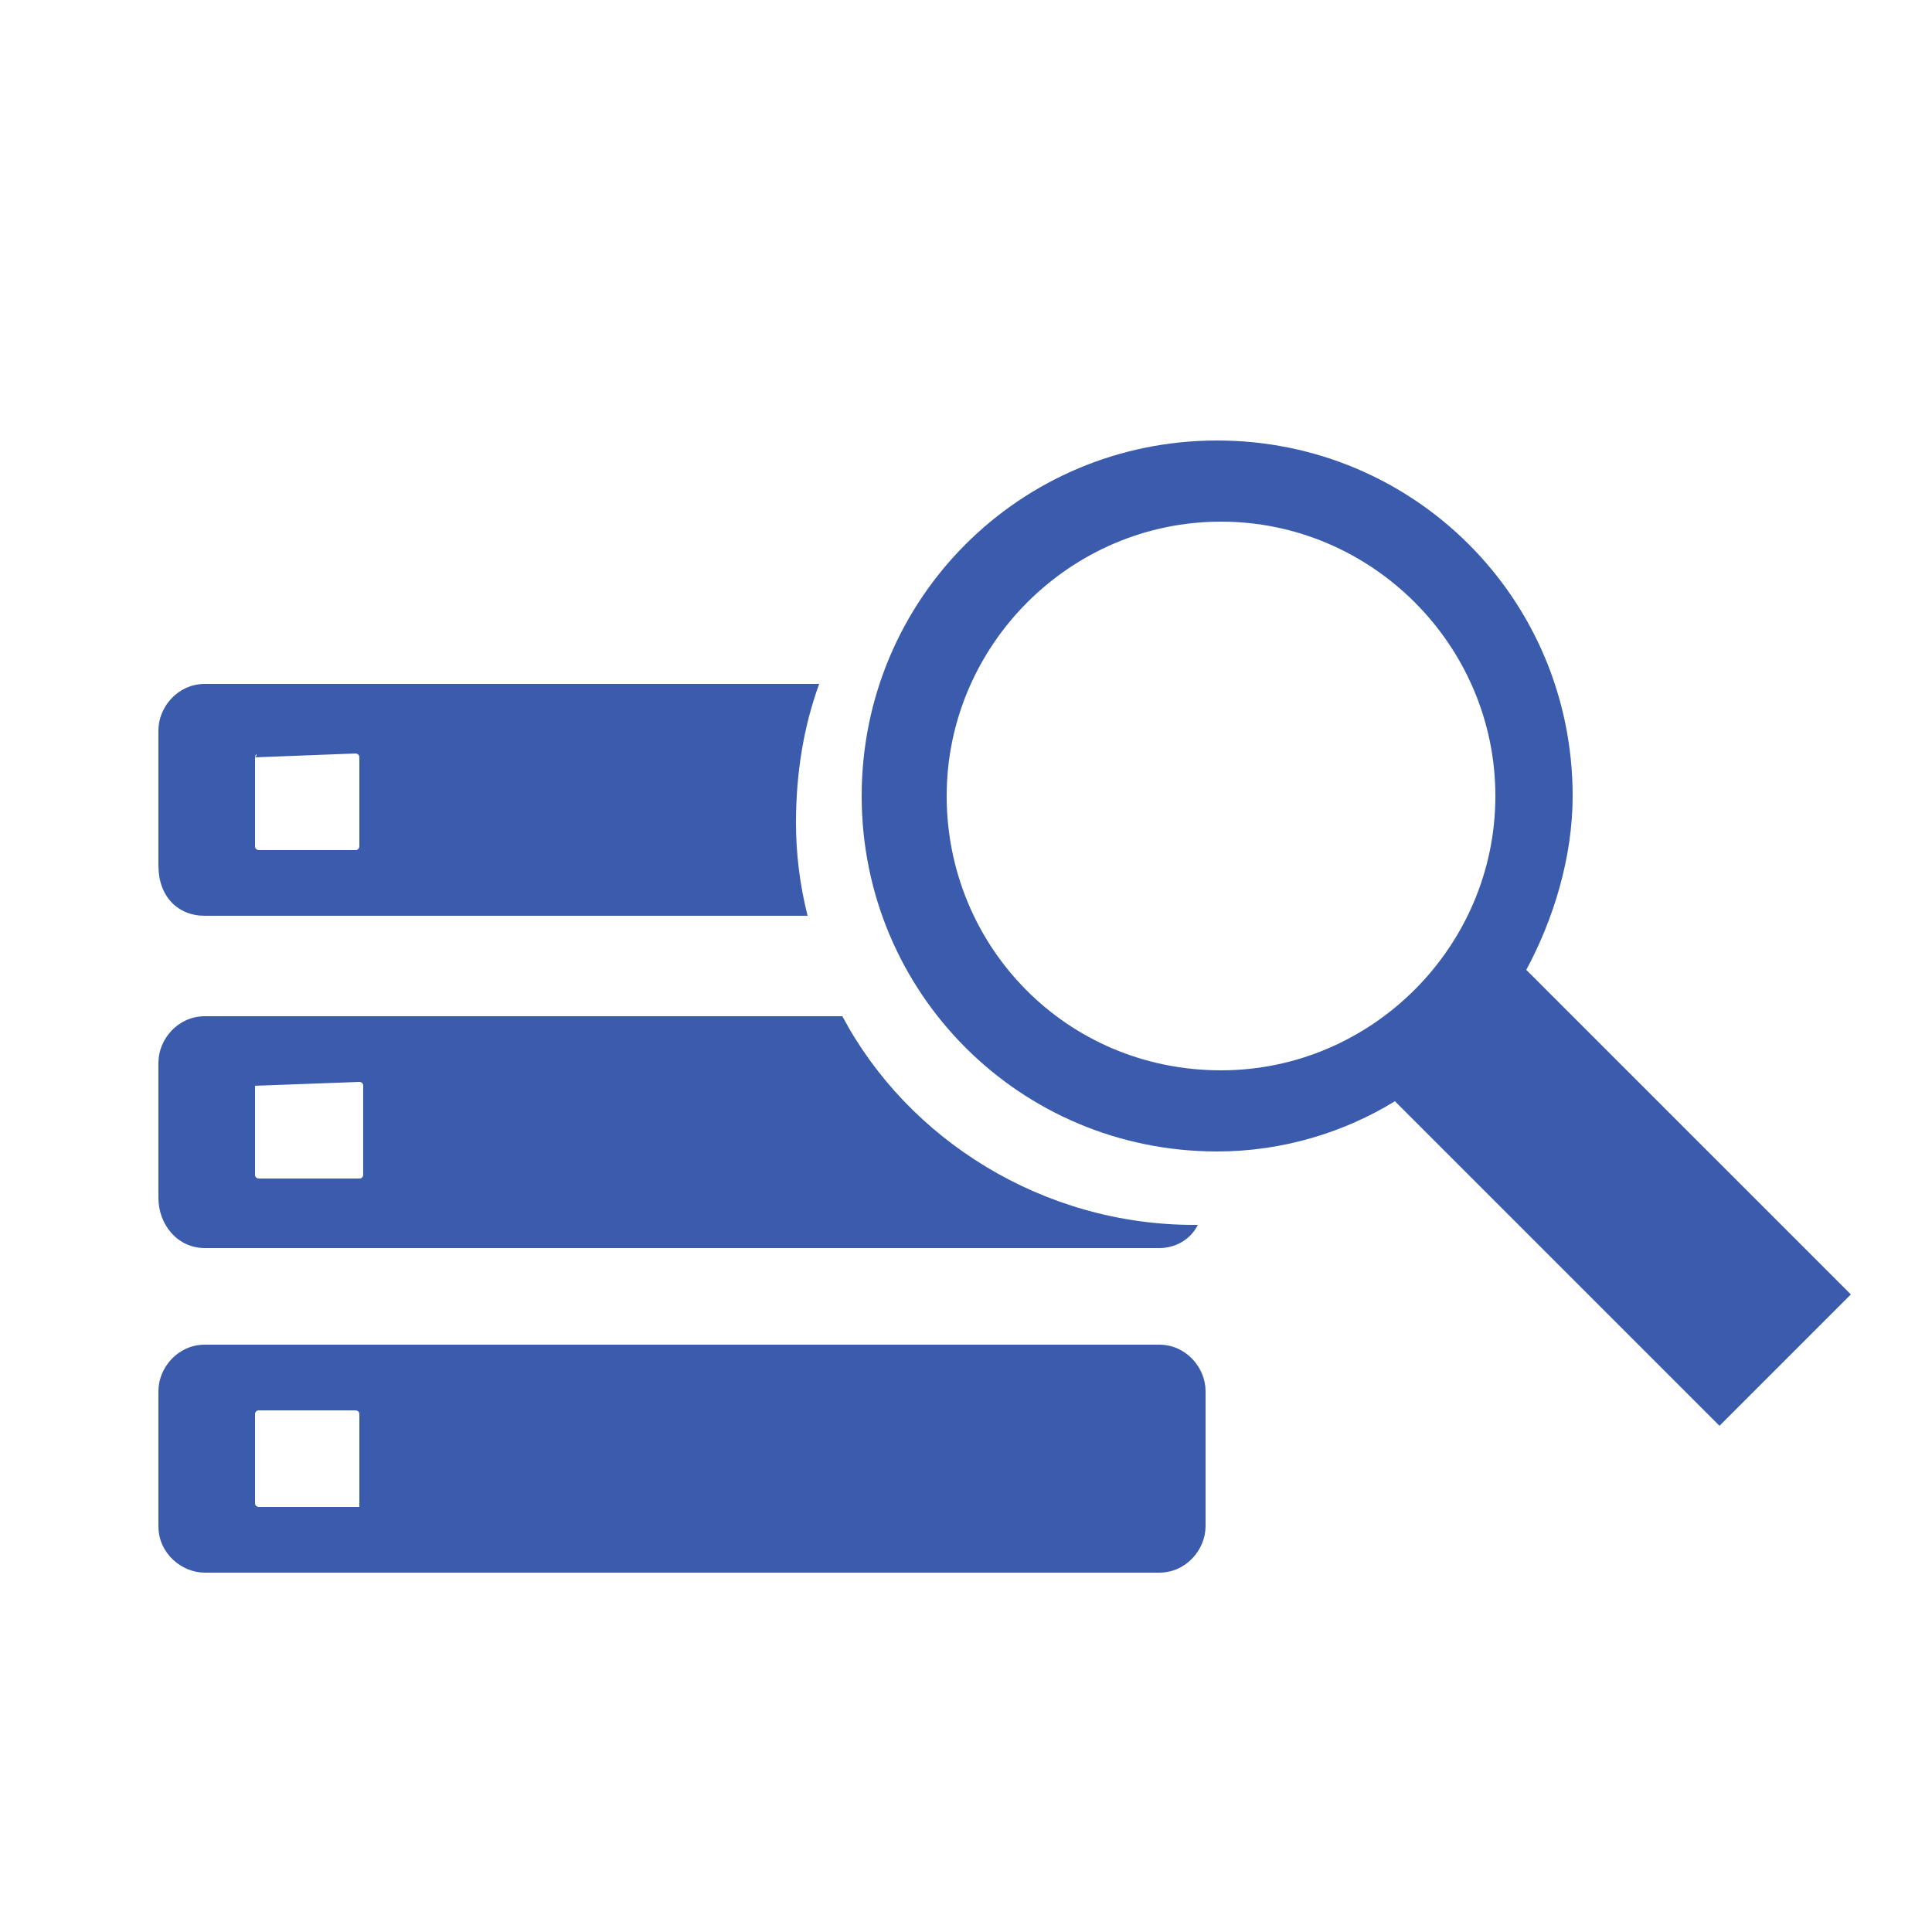 <?xml version="1.0" encoding="utf-8"?>
<!-- Generator: Adobe Illustrator 19.1.0, SVG Export Plug-In . SVG Version: 6.00 Build 0)  -->
<svg version="1.1" xmlns="http://www.w3.org/2000/svg" xmlns:xlink="http://www.w3.org/1999/xlink" x="0px" y="0px"
	 viewBox="0 0 50 50" style="enable-background:new 0 0 50 50;" xml:space="preserve">
<style type="text/css">
	.st0{display:none;}
	.st1{display:inline;}
	.st2{fill:#6D2A3C;}
	.st3{display:inline;fill:#6D2A3C;}
	.st4{display:inline;fill:none;}
	.st5{fill:#FFFFFF;}
	.st6{display:inline;fill-rule:evenodd;clip-rule:evenodd;fill:#6D2A3C;}
	.st7{fill-rule:evenodd;clip-rule:evenodd;fill:#6D2A3C;}
	.st8{display:inline;fill:#3B5CAD;}
	.st9{fill:#3B5CAD;}
	.st10{display:inline;fill:#D0D2D3;}
	.st11{display:inline;fill:#E6E7E8;}
	.st12{display:inline;fill:#404041;}
	.st13{fill-rule:evenodd;clip-rule:evenodd;fill:#3B5CAD;}
	.st14{display:inline;fill-rule:evenodd;clip-rule:evenodd;fill:#3B5CAD;}
	.st15{display:inline;fill:#FFFFFF;}
	.st16{display:inline;opacity:0.4;}
	.st17{clip-path:url(#SVGID_2_);}
	.st18{fill:#BBBDBF;}
	.st19{display:inline;opacity:0.8;}
	.st20{fill:#B7BDD5;}
	.st21{fill:none;}
</style>
<g id="圖層_1" class="st0">
	<g class="st1">
		<g>
			<path class="st2" d="M45.3,22.2H27.9c-0.9,0-1.7,0.6-1.7,1.3V37c0,0.7,0.8,1.3,1.7,1.3h17.4c0.9,0,1.7-0.6,1.7-1.3V23.5
				C47,22.8,46.3,22.2,45.3,22.2z M27.9,34.1v-9.6c0-0.3,0.3-0.6,0.6-0.6h16.3c0.3,0,0.6,0.3,0.6,0.6v9.6c0,0.3-0.3,0.6-0.6,0.6
				H28.5C28.2,34.7,27.9,34.4,27.9,34.1z M45.1,37.2c-0.4,0-0.8-0.3-0.8-0.8c0-0.4,0.3-0.8,0.8-0.8c0.4,0,0.8,0.3,0.8,0.8
				C45.9,36.9,45.5,37.2,45.1,37.2z"/>
			<path class="st2" d="M39.3,38.7c0,0.7-0.5,1.2-1.2,1.2h-3.1c-0.7,0-1.2-0.5-1.2-1.2v-0.8c0-0.7,0.5-1.2,1.2-1.2h3.1
				c0.7,0,1.2,0.5,1.2,1.2V38.7z"/>
			<path class="st2" d="M43.2,42v-0.2c0-0.7-0.5-1.2-1.1-1.2H31.2c-0.6,0-1.1,0.5-1.1,1.2V42H43.2z"/>
		</g>
		<path class="st2" d="M19.5,38.3c-0.7,0-1.2-0.5-1.2-1.2V34h1.9l-3.6-4.2L13.1,34h2.5v3.5c0,1.7,1.4,3.1,3.1,3.1h6.2v-2.3H19.5z"/>
		<path class="st2" d="M38.3,12.1c0.7,0,1.2,0.5,1.2,1.2v3.1h-1.9l3.6,4.2l3.6-4.2h-2.5v-3.5c0-1.7-1.4-3.1-3.1-3.1h-6.2v2.3H38.3z"
			/>
		<g>
			<path class="st2" d="M24.9,24.3c0-1.7,1.4-3.1,3.1-3.1h10.1c-0.6-0.5-1.4-0.8-2.3-0.8c0.2-0.5,0.2-1,0.2-1.5
				c0-2.6-2.1-4.7-4.7-4.7c-1.5,0-2.8,0.7-3.7,1.8c-1-1.9-3-3.2-5.3-3.2c-3.3,0-6.1,2.7-6.1,6.1c0,0,0,0,0,0.1
				c-0.2,0-0.5-0.1-0.7-0.1c-2.6,0-4.7,2.1-4.7,4.7c0,2.6,2.1,4.6,4.6,4.7h0.1c0.1,0,4.4,0,9.2,0V24.3z"/>
			<g>
				<path class="st2" d="M9.1,23.2c0-2.9,2.4-5.3,5.3-5.3c0.3,0,0.6,0,0.8,0.1c0,0,0,0,0-0.1c0-3.8,3.1-6.9,6.9-6.9
					c2.6,0,4.9,1.4,6,3.6c0.6-0.8,1.4-1.3,2.3-1.7c-0.7-3.8-4-6.7-8-6.7c-3.2,0-5.9,1.8-7.2,4.4c-0.8-0.5-1.8-0.8-2.9-0.8
					c-3,0-5.5,2.4-5.5,5.5c0,0.5,0.1,1,0.2,1.4c-2.6,0.3-4.6,2.5-4.6,5.1c0,2.8,2.3,5.1,5.1,5.1c0.9,0,1.7-0.2,2.5-0.6
					C9.5,25.5,9.1,24.4,9.1,23.2z"/>
			</g>
		</g>
	</g>
</g>
<g id="圖層_2" class="st0">
	<g class="st1">
		<g>
			<g>
				<rect x="7.7" y="9.6" class="st2" width="9.8" height="2.5"/>
				<g>
					<rect x="7.7" y="13.5" class="st2" width="17.9" height="8.1"/>
					<g>
						<rect x="27.1" y="13.5" class="st2" width="11" height="1.5"/>
						<rect x="27.1" y="16.7" class="st2" width="11" height="1.5"/>
						<rect x="27.1" y="20" class="st2" width="11" height="1.5"/>
					</g>
				</g>
				<path class="st2" d="M11.9,23.9H7.7v1.5h4C11.7,24.9,11.8,24.4,11.9,23.9z"/>
				<path class="st2" d="M11.8,27.7c-0.1,0-0.1,0-0.2,0c-0.3,0-0.5-0.2-0.5-0.5V27H7.7v1.5h4.4C12,28.3,11.9,28,11.8,27.7z"/>
				<path class="st2" d="M13.6,30.7c-0.2-0.1-0.3-0.3-0.5-0.5H7.7v1.5h5.9V30.7z"/>
				<path class="st2" d="M38.1,24.6v-0.7H20.7c0.1,0.5,0.2,1,0.2,1.5h16.2C37.4,25.1,37.7,24.9,38.1,24.6z"/>
				<g>
					<path class="st2" d="M23.5,27h-2.2v0.2c0,0.3-0.2,0.5-0.5,0.5c-0.1,0-0.1,0-0.2,0c-0.1,0.3-0.2,0.6-0.3,0.9h4L23.5,27z"/>
					<path class="st2" d="M28.3,27l2,1.1L30,28.6h5.3c0.1-0.5,0.3-1.1,0.6-1.5H28.3z"/>
				</g>
				<g>
					<path class="st2" d="M32.2,31.7h3.3c-0.2-0.5-0.2-1-0.3-1.5h-4.5L32.2,31.7z"/>
					<path class="st2" d="M27.1,31l-1.1,0.4l-0.7-1.2h-5.4c-0.2,0.2-0.3,0.4-0.5,0.5v1.1h8.4L27.1,31z"/>
				</g>
			</g>
			<path class="st2" d="M17.8,31.8v-1.2c0.7-0.6,1.3-1.6,1.6-2.8c0,0,0.1,0,0.1,0c0.2,0,0.4-0.2,0.4-0.4v-1.2c0-0.2-0.2-0.4-0.4-0.4
				c0,0,0,0,0,0c-0.1-1.1-0.3-2.1-0.8-2.9c-0.6-0.9-1.6-1.4-2.5-1.4c-0.9,0-1.9,0.5-2.5,1.3c-0.5,0.8-0.7,1.8-0.8,3c0,0,0,0,0,0
				c-0.2,0-0.4,0.2-0.4,0.4v1.2c0,0.2,0.2,0.4,0.4,0.4c0.1,0,0.1,0,0.2,0c0.3,1.2,0.8,2.2,1.6,2.8v1.2l-5.8,2.6v1.7h14.7v-1.7
				L17.8,31.8z"/>
		</g>
		<path class="st2" d="M29.8,37.3c-0.3-0.3-0.3-0.9,0-1.2l0.4-0.4H6v-28h33.9v16.1c0.5-0.1,0.9-0.2,1.4-0.2c0.2,0,0.3,0,0.4,0v-18H4
			v32.1h26.2L29.8,37.3z"/>
	</g>
	<g class="st1">
		<path class="st2" d="M46.1,28.3l-3,3c-0.5,0.5-1.3,0.6-1.7,0.2L40,30c-0.4-0.4-0.4-1.2,0.2-1.7l3.1-3.1c-0.6-0.3-1.3-0.4-2-0.4
			c-2.8,0-5.1,2.3-5.1,5.1c0,2.8,2.3,5.1,5.1,5.1c2.8,0,5.1-2.3,5.1-5.1C46.4,29.4,46.3,28.8,46.1,28.3z"/>
		<path class="st2" d="M42.7,40.1l-6.6-6.6l-0.6-0.6c-0.3-0.3-0.7-0.3-1,0L33,34.4l-1.9,1.9c-0.3,0.3-0.3,0.7,0,1l7.2,7.2
			c0.1,0.1,0.2,0.1,0.3,0.2c1.2,0.8,2.8,0.7,3.9-0.3c1.1-1.1,1.2-2.7,0.3-3.9C42.9,40.3,42.8,40.2,42.7,40.1z M40,43.4
			c-0.2,0.2-0.6,0.2-0.8,0L32.8,37c-0.2-0.2-0.2-0.6,0-0.8c0.2-0.2,0.6-0.2,0.8,0l6.5,6.4C40.2,42.9,40.2,43.2,40,43.4z M41.7,41.8
			c-0.2,0.2-0.6,0.2-0.8,0l-6.5-6.4c-0.2-0.2-0.2-0.6,0-0.8c0.2-0.2,0.6-0.2,0.8,0l6.4,6.4C41.9,41.2,41.9,41.5,41.7,41.8z"/>
		<polygon class="st2" points="28.5,28.2 25.3,26.3 24.5,27 26.5,30.3 27.2,30 31.5,34.3 32.5,33.2 28.3,28.9 		"/>
		<path class="st2" d="M26.7,40.7L26.7,40.7c0,0.1-0.1,0.1-0.1,0.1c-1.1,1.1-1.1,2.8,0,3.9c1.1,1.1,2.8,1.1,3.9,0
			c0,0,0.1-0.1,0.1-0.1l0,0l3.3-3.3L30,37.4L26.7,40.7z M29.8,43.4c-0.5,0.5-1.4,0.5-2,0c-0.5-0.5-0.5-1.4,0-2c0.5-0.5,1.4-0.5,2,0
			C30.4,42,30.4,42.9,29.8,43.4z"/>
	</g>
</g>
<g id="圖層_3" class="st0">
	<g class="st1">
		<rect x="11.6" y="19.9" class="st2" width="5" height="3.8"/>
		<rect x="18.9" y="19.9" class="st2" width="5" height="3.8"/>
		<rect x="26.3" y="19.9" class="st2" width="5" height="3.8"/>
	</g>
	<rect x="11.6" y="25.6" class="st3" width="5" height="3.8"/>
	<rect x="18.9" y="25.6" class="st3" width="5" height="3.8"/>
	<rect x="11.6" y="32" class="st3" width="5" height="3.8"/>
	<path class="st3" d="M28.1,28.7c0,0.3,0,0,0-0.4c0-0.8,1.3-1.9,3.2-2.3v-0.4h-5v3.8h1.8V28.7z"/>
	<g class="st1">
		<path class="st2" d="M22.1,40.1c0-0.2,0-0.5,0-0.8V40.1z"/>
		<path class="st2" d="M22.1,32.1C22.1,32,22.1,32,22.1,32.1L22.1,32.1L22.1,32.1z"/>
		<path class="st2" d="M21.5,12.3L5.5,16.2v24.4h13.1v-2.2H8V17.8l13.4-3l13.4,3v7.3c0.8-0.2,1.6-0.4,2.5-0.4h0v-8.5L21.5,12.3z"/>
	</g>
	<g class="st1">
		<path class="st2" d="M29.6,28.7V30c0.5,0,0.9,0,1.4,0C30.1,29.6,29.6,29.2,29.6,28.7z"/>
		<path class="st2" d="M37.7,31.1c-0.6,0-1.2,0-1.7-0.1c0.9,0.4,1.4,0.8,1.4,1.3v0.3c0.1,0,0.2,0,0.4,0c4.5,0,8.1-1.1,8.1-2.3v-1.5
			C45.9,30,42.2,31.1,37.7,31.1z"/>
		<path class="st2" d="M37.7,33c-0.1,0-0.2,0-0.4,0v1.5c0.1,0,0.2,0,0.4,0c4.5,0,8.1-1.1,8.1-2.3v-1.5C45.9,31.9,42.2,33,37.7,33z"
			/>
		<path class="st2" d="M37.7,34.9c-0.1,0-0.2,0-0.4,0v1.5c0.1,0,0.2,0,0.4,0c4.5,0,8.1-1.1,8.1-2.3v-1.5
			C45.9,33.9,42.2,34.9,37.7,34.9z"/>
		<path class="st2" d="M37.7,36.8c-0.1,0-0.2,0-0.4,0v1.5c0.1,0,0.2,0,0.4,0c4.5,0,8.1-1.1,8.1-2.3v-1.5
			C45.9,35.8,42.2,36.8,37.7,36.8z"/>
		<path class="st2" d="M37.7,38.8c-0.1,0-0.2,0-0.4,0v1.5c0.1,0,0.2,0,0.4,0c4.5,0,8.1-1.1,8.1-2.3v-1.5
			C45.9,37.7,42.2,38.8,37.7,38.8z"/>
		<path class="st2" d="M36.5,27.5c-0.8,0.2-0.6,0.3-0.1,0.5c0.1,0,0.3,0.1,0.5,0.1c0-0.2-0.1-0.4-0.1-0.6
			C36.7,27.5,36.6,27.5,36.5,27.5z"/>
		<path class="st2" d="M38.4,28.1c-0.1-0.2-0.1-0.5-0.2-0.7c-0.3,0-0.7,0-1,0c0,0.2,0.1,0.5,0.1,0.7c0.2,0,0.3,0,0.5,0
			C37.9,28.1,38.1,28.1,38.4,28.1z"/>
		<path class="st2" d="M39.2,28.8c0.2,0,0.4,0,0.7,0c0.1-0.2-0.1-0.4-0.6-0.4c-0.1,0-0.3,0-0.4,0c0,0.2,0.1,0.3,0.1,0.5
			C39,28.8,39.1,28.8,39.2,28.8z"/>
		<path class="st2" d="M45.9,28.3c0-1.3-3.6-2.3-8.1-2.3s-8.1,1.1-8.1,2.3c0,0.8,1.3,1.4,3.2,1.9c0.4,0.1,0.9,0.2,1.4,0.2
			c1.1,0.2,2.3,0.2,3.6,0.2C42.2,30.7,45.9,29.6,45.9,28.3z M37.1,29.3c0-0.1,0-0.2,0-0.3c-0.9-0.1-1.6-0.1-1.8-0.2
			c-0.2,0-0.1-0.3,0.1-0.2c0.6,0.1,1.1,0.1,1.7,0.2c0-0.1,0-0.3-0.1-0.4c-0.4,0-0.8-0.1-1.1-0.2c-0.5-0.2-0.6-0.5-0.1-0.7
			c0.3-0.1,0.7-0.2,1.1-0.3c0-0.1,0-0.2,0-0.4c0-0.2,0.4-0.2,0.4,0c0,0.1,0,0.2,0,0.3c0.3,0,0.7,0,1,0c0-0.2-0.1-0.3-0.1-0.5
			c0-0.2,0.4-0.1,0.4,0c0,0.2,0.1,0.3,0.1,0.5c0.3,0,0.6,0,0.9,0.1c0.2,0,0.1,0.3-0.1,0.2c-0.2,0-0.5-0.1-0.7-0.1
			c0.1,0.2,0.1,0.5,0.2,0.7c0.6,0,1.3,0.1,1.6,0.4c0.3,0.4-0.4,0.5-1.3,0.5c0,0.1,0,0.2,0.1,0.2c0.1,0.1-0.3,0.2-0.4,0.1
			c0-0.1-0.1-0.2-0.1-0.3c-0.4,0-0.8,0-1.3,0c0,0.1,0,0.2,0,0.3C37.5,29.5,37.1,29.5,37.1,29.3z"/>
		<path class="st2" d="M38.6,28.8c0-0.2-0.1-0.3-0.1-0.5c-0.4,0-0.8,0-1.1,0c0,0.1,0,0.3,0.1,0.4c0.2,0,0.4,0,0.6,0
			C38.2,28.8,38.4,28.8,38.6,28.8z"/>
	</g>
	<g class="st1">
		<path class="st2" d="M28,35.5c-4.7,0-8.4-1.1-8.4-2.3v1.5c0,1.3,3.8,2.3,8.4,2.3s8.4-1.1,8.4-2.3v-1.5
			C36.5,34.4,32.7,35.5,28,35.5z"/>
		<path class="st2" d="M28,37.4c-4.7,0-8.4-1.1-8.4-2.3v1.5c0,1.3,3.8,2.3,8.4,2.3s8.4-1.1,8.4-2.3v-1.5
			C36.5,36.4,32.7,37.4,28,37.4z"/>
		<path class="st2" d="M28,39.3c-4.7,0-8.4-1.1-8.4-2.3v1.5c0,1.3,3.8,2.3,8.4,2.3s8.4-1.1,8.4-2.3V37C36.5,38.3,32.7,39.3,28,39.3z
			"/>
		<path class="st2" d="M28,41.3c-4.7,0-8.4-1.1-8.4-2.3v1.5c0,1.3,3.8,2.3,8.4,2.3s8.4-1.1,8.4-2.3v-1.5
			C36.5,40.2,32.7,41.3,28,41.3z"/>
		<path class="st2" d="M28,43.2c-4.7,0-8.4-1.1-8.4-2.3v1.5c0,1.3,3.8,2.3,8.4,2.3s8.4-1.1,8.4-2.3v-1.5
			C36.5,42.2,32.7,43.2,28,43.2z"/>
		<path class="st2" d="M28,33.5c0.2,0,0.4,0,0.6,0c0.2,0,0.4,0,0.6,0c0-0.2-0.1-0.3-0.1-0.5c-0.4,0-0.8,0-1.1,0
			C28,33.2,28,33.4,28,33.5z"/>
		<path class="st2" d="M29.8,33.5c0.2,0,0.4,0,0.7,0c0.1-0.2-0.1-0.4-0.6-0.4c-0.1,0-0.3,0-0.4,0c0,0.2,0.1,0.3,0.1,0.5
			C29.7,33.5,29.7,33.5,29.8,33.5z"/>
		<path class="st2" d="M28.4,32.9c0.2,0,0.4,0,0.6,0c-0.1-0.2-0.1-0.5-0.2-0.7c-0.3,0-0.7,0-1,0c0,0.2,0.1,0.5,0.1,0.7
			C28.1,32.9,28.2,32.9,28.4,32.9z"/>
		<path class="st2" d="M28,35.1c4.7,0,8.4-1.1,8.4-2.3s-3.8-2.3-8.4-2.3s-8.4,1.1-8.4,2.3S23.4,35.1,28,35.1z M25.9,33.3
			c0.6,0.1,1.1,0.1,1.7,0.2c0-0.1,0-0.3-0.1-0.4c-0.4,0-0.8-0.1-1.1-0.2c-0.5-0.2-0.6-0.5-0.1-0.7c0.3-0.1,0.7-0.2,1.1-0.3
			c0-0.1,0-0.2,0-0.4c0-0.2,0.4-0.2,0.4,0c0,0.1,0,0.2,0,0.3c0.3,0,0.7,0,1,0c0-0.2-0.1-0.3-0.1-0.5c0-0.2,0.4-0.1,0.4,0
			c0,0.2,0.1,0.3,0.1,0.5c0.3,0,0.6,0,0.9,0.1c0.2,0,0.1,0.3-0.1,0.2c-0.2,0-0.5-0.1-0.7-0.1c0.1,0.2,0.1,0.5,0.2,0.7
			c0.6,0,1.3,0.1,1.6,0.4c0.3,0.4-0.4,0.5-1.3,0.5c0,0.1,0,0.2,0.1,0.2c0.1,0.1-0.3,0.2-0.4,0.1c0-0.1-0.1-0.2-0.1-0.3
			c-0.4,0-0.8,0-1.3,0c0,0.1,0,0.2,0,0.3c0,0.2-0.4,0.2-0.4,0c0-0.1,0-0.2,0-0.3c-0.9-0.1-1.6-0.1-1.8-0.2
			C25.6,33.5,25.7,33.3,25.9,33.3z"/>
		<path class="st2" d="M27.1,32.3c-0.8,0.2-0.6,0.3-0.1,0.5c0.1,0,0.3,0.1,0.5,0.1c0-0.2-0.1-0.4-0.1-0.6
			C27.3,32.3,27.2,32.3,27.1,32.3z"/>
	</g>
</g>
<g id="圖層_4" class="st0">
	<path class="st3" d="M35,23.4h-9.6v23.1H44V32.3L35,23.4z M34.7,25.7l5.5,5.3h-5.5V25.7z M28.1,29.1h4.8v1.6h-4.8V29.1z M41.3,43.3
		H28.1v-1.6h13.3V43.3z M41.3,40.2H28.1v-1.6h13.3V40.2z M41.3,37H28.1v-1.6h13.3V37z M41.3,33.8H28.1v-1.6h13.3V33.8z"/>
	<rect x="9.8" y="7.7" class="st4" width="11.9" height="2.3"/>
	<rect x="9.8" y="12" class="st4" width="26.5" height="1.4"/>
	<rect x="22.3" y="31.7" class="st3" width="1.6" height="2.4"/>
	<rect x="22.3" y="28.7" class="st3" width="1.6" height="2.4"/>
	<rect x="10.4" y="31.7" class="st3" width="1.3" height="2.4"/>
	<rect x="10.4" y="34.7" class="st3" width="1.3" height="2.4"/>
	<rect x="22.3" y="34.7" class="st3" width="1.6" height="2.4"/>
	<rect x="10.4" y="22.7" class="st3" width="7.6" height="2.4"/>
	<rect x="10.4" y="25.7" class="st3" width="7.6" height="2.4"/>
	<rect x="16" y="31.7" class="st3" width="2" height="2.4"/>
	<polygon class="st3" points="18,28.7 10.4,28.7 10.4,31.1 11.7,31.1 11.7,29.4 16,29.4 16,31.1 18,31.1 	"/>
	<rect x="16" y="34.7" class="st3" width="2" height="2.4"/>
	<rect x="10.4" y="19.7" class="st3" width="20.1" height="2.4"/>
	<rect x="10.4" y="16.7" class="st3" width="20.1" height="2.4"/>
	<rect x="22.3" y="22.7" class="st3" width="1.6" height="2.4"/>
	<polygon class="st3" points="22.3,28.1 23.9,28.1 23.9,26.6 23.9,25.7 22.3,25.7 	"/>
	<path class="st3" d="M5.9,5.1v35.2h18v-0.6v-2H10.4H9.8v-0.6v-2.4v-0.6v-2.4v-0.6v-2.4v-0.6v-2.4v-0.6v-2.4v-0.6v-2.4v-0.6v-2.4
		v-0.6h26.5v0.6h-1.5v2.4h1.5v0.6h-1.5v2.4h1.5h0l3.8,4V5.1H5.9z M9.8,7.7h11.9V10H9.8V7.7z M36.3,13.4H9.8V12h26.5V13.4z"/>
</g>
<g id="圖層_5" class="st0">
	<g class="st1">
		<g>
			<path class="st2" d="M33,32.5c0,0.5-0.4,0.9-0.8,0.9h-3.2v1.4h4.5c0.5,0,0.9-0.4,0.9-1V23.6H33V32.5z"/>
			<path class="st2" d="M33.5,13.2H5.4c-0.5,0-0.9,0.4-0.9,1v19.5c0,0.5,0.4,1,0.9,1h9.8l-1.6,3h11.8l-1.5-3h3.7v-1.4H6.7
				c-0.4,0-0.8-0.4-0.8-0.9v-17c0-0.5,0.4-0.9,0.8-0.9h25.4c0.4,0,0.8,0.4,0.8,0.9V22h1.4v-7.8C34.4,13.7,34,13.2,33.5,13.2z"/>
		</g>
		<g>
			<path class="st2" d="M27.5,22.5V22H28h2.6c0-1.4,0-2.6,0-3.5c0,1.8-4.6,3.8-5.8,4.3c-2.1,0.7-4.6,1-6.8,0.6
				c-3.2-0.6-7.9-4.3-9.8,0.6c0,0,0,7.3,0,7.3c6.4,0,12.9,0,19.3,0V22.5z"/>
		</g>
	</g>
	<rect x="28.9" y="23.5" class="st3" width="14.9" height="18.2"/>
	<g class="st1">
		<rect x="30.4" y="36.3" class="st5" width="2.2" height="4.1"/>
		<rect x="36.8" y="35" class="st5" width="2.2" height="5.5"/>
		<rect x="33.6" y="32.7" class="st5" width="2.2" height="7.7"/>
		<rect x="40" y="29.8" class="st5" width="2.2" height="10.7"/>
	</g>
	<g class="st1">
		<rect x="30" y="24.9" class="st5" width="5.7" height="0.8"/>
		<rect x="30" y="26.5" class="st5" width="12.6" height="0.4"/>
		<rect x="30" y="27.9" class="st5" width="8.8" height="0.4"/>
		<rect x="30" y="29.3" class="st5" width="5.8" height="0.4"/>
	</g>
	<polygon class="st3" points="44.7,25 44.7,42.6 30.3,42.6 30.3,43.2 45.2,43.2 45.2,25 	"/>
</g>
<g id="圖層_6" class="st0">
	<g class="st1">
		<polygon class="st2" points="43,28.3 45.4,24.9 44.3,24.9 44.3,19.1 44.3,16.8 42,16.8 34.1,16.8 34.1,19.1 42,19.1 42,24.9 
			40.6,24.9 		"/>
		<g>
			<g>
				<g>
					<path class="st2" d="M23.9,26H16c0,0.8-0.2,2.9-0.7,3.6c-0.5,0.5-0.8,0.8-0.9,1c0.1,0.2,0.8,0.2,1,0.2h9.2c0.2,0,0.9,0,1-0.2
						c-0.1-0.2-0.5-0.5-0.9-1C24.1,28.9,23.9,26.8,23.9,26z"/>
				</g>
			</g>
			<path class="st2" d="M24.5,31.4h-9.2c-0.2,0-0.9,0-1-0.2c0,0,0,0,0,0.1c0,0.2,0,0.4,0,0.4c0.1,0.2,0.8,0.2,1,0.2h9.2
				c0.2,0,0.9,0,1-0.2c0,0,0-0.2,0-0.4c0,0,0,0,0-0.1C25.4,31.5,24.7,31.4,24.5,31.4z"/>
		</g>
		<path class="st2" d="M31.6,7.1H8.2c-0.8,0-1.4,0.7-1.4,1.5v16.9c0,0.8,0.6,1.5,1.4,1.5h23.3c0.8,0,1.4-0.7,1.4-1.5V8.6
			C33,7.8,32.3,7.1,31.6,7.1z M31.7,25.7H8.2V8.4h23.5V25.7z"/>
		<path class="st2" d="M40.1,31.4l-2.8-2.8h-7.4V45h13.3V34.6L40.1,31.4z M36.6,29.8l4.4,4.2h-4.4V29.8z M31.8,32.6h3.4v1.1h-3.4
			V32.6z M41.3,42.8h-9.4v-1.1h9.4V42.8z M41.3,40.5h-9.4v-1.1h9.4V40.5z M41.3,38.3h-9.4v-1.1h9.4V38.3z M41.3,36h-9.4v-1.1h9.4V36
			z"/>
		<g>
			<polygon class="st2" points="20.9,16 22.1,14.7 22.1,9.4 17.7,9.4 17.7,15.1 18.8,14 			"/>
			<polygon class="st2" points="17.4,15.4 17.4,9.4 13.1,9.4 13.1,17.4 14.4,18.3 			"/>
			<polygon class="st2" points="23.3,10.2 26.7,10.2 26.7,9.4 22.3,9.4 22.3,14.4 24.8,11.9 			"/>
			<path class="st2" d="M27,9.4v0.8h1.6v5.6L27,14.2v9.9l-1.8,0v-6.9l1.6-1.6v-1.3l-4.4,4.5v1.4l0.1-0.1v4.1h-1.7v-3.1l0.3,0.3l1-1
				V19L21,20.2l-2.4-2.2l-0.9,1V20l0.3-0.4v4.5h-1.7v-2.6l1.1-1.2v-1.1l-2.7,2.9L13.1,21v0.9l0.5,0.4v1.8h-1.7v-2.9l0.9,0.6V21
				l-3.3-2.3v6.1h20.8V9.4H27z M11.4,24.1H9.9v-4.2l1.5,1V24.1z M14.1,24.1v-1.5l0.8,0.5l0.9-1l0,2H14.1z M20.2,24.1h-1.7l0-5.1
				l1.7,1.6V24.1z M24.7,24.1H23l0-4.7l1.7-1.8L24.7,24.1z"/>
			<polygon class="st2" points="12.8,9.4 9.5,9.4 9.5,14.9 12.8,17.2 			"/>
		</g>
	</g>
</g>
<g id="圖層_7" class="st0">
	<path class="st3" d="M35.6,23.1h-9.5v22.7h18.4v-14L35.6,23.1z M35.4,25.4l5.4,5.2h-5.4V25.4z M28.9,28.7h4.7v1.6h-4.7V28.7z
		 M41.9,42.7h-13v-1.6h13V42.7z M41.9,39.6h-13V38h13V39.6z M41.9,36.5h-13v-1.6h13V36.5z M41.9,33.4h-13v-1.6h13V33.4z"/>
	<rect x="10.9" y="7.7" class="st4" width="11.7" height="2.3"/>
	<rect x="10.9" y="11.9" class="st4" width="26.1" height="1.4"/>
	<rect x="23.2" y="31.3" class="st3" width="1.6" height="2.3"/>
	<rect x="23.2" y="28.3" class="st3" width="1.6" height="2.3"/>
	<rect x="11.5" y="31.3" class="st3" width="1.3" height="2.3"/>
	<rect x="11.5" y="34.3" class="st3" width="1.3" height="2.3"/>
	<rect x="23.2" y="34.3" class="st3" width="1.6" height="2.3"/>
	<rect x="11.5" y="22.4" class="st3" width="7.5" height="2.3"/>
	<rect x="11.5" y="25.4" class="st3" width="7.5" height="2.3"/>
	<rect x="17" y="31.3" class="st3" width="1.9" height="2.3"/>
	<polygon class="st3" points="18.9,28.3 11.5,28.3 11.5,30.7 12.8,30.7 12.8,29 17,29 17,30.7 18.9,30.7 	"/>
	<rect x="17" y="34.3" class="st3" width="1.9" height="2.3"/>
	<rect x="11.5" y="19.5" class="st3" width="19.7" height="2.3"/>
	<rect x="11.5" y="16.5" class="st3" width="19.7" height="2.3"/>
	<rect x="23.2" y="22.4" class="st3" width="1.6" height="2.3"/>
	<polygon class="st3" points="23.2,27.7 24.7,27.7 24.7,26.3 24.7,25.4 23.2,25.4 	"/>
	<path class="st3" d="M7.1,5.1v34.6h17.7v-0.6v-1.9H11.5h-0.6v-0.6v-2.3v-0.6v-2.3v-0.6v-2.3v-0.6v-2.3v-0.6v-2.3v-0.6v-2.3v-0.6
		v-2.3v-0.6h26.1v0.6h-1.5v2.3h1.5v0.6h-1.5v2.3h1.5h0l3.8,3.9V5.1H7.1z M10.9,7.7h11.7v2.3H10.9V7.7z M36.9,13.3H10.9v-1.4h26.1
		V13.3z"/>
</g>
<g id="圖層_8" class="st0">
	<path class="st3" d="M39.6,22.3c0,0-3.2,1.3-6.7-2.3c-3.5,3.7-6.7,2.3-6.7,2.3c-1.7,4.7-0.6,12.5,3.9,15.3c0.2,0.1,2.8,1.1,2.8,1
		c0,0.2,2.6-0.9,2.8-1C40.2,34.8,41.3,27,39.6,22.3z M35.1,36c-0.1,0.1-2.2,0.9-2.2,0.8c0,0.1-2.1-0.7-2.2-0.8
		c-3.7-2.2-4.6-8.6-3.2-12.4c0,0,2.6,1.1,5.4-1.9c2.8,3,5.4,1.9,5.4,1.9C39.7,27.4,38.8,33.8,35.1,36z"/>
	<g class="st1">
		<g>
			<g>
				<path class="st2" d="M21.2,18.4c-1,0-1.8,0.7-2,1.6v1.6h0.6V20h0c0.2-0.6,0.8-1,1.4-1c0.7,0,1.2,0.4,1.4,1h0v1.6h0.6V20
					C23,19.1,22.2,18.4,21.2,18.4z"/>
				<path class="st2" d="M23.7,21.1h-4.9c-0.2,0-0.3,0.1-0.3,0.3v3c0,0.1,0.1,0.3,0.3,0.3h4.9c0.2,0,0.3-0.1,0.3-0.3v-3
					C23.9,21.2,23.8,21.1,23.7,21.1z M21.4,23v0.3c0,0.1-0.1,0.2-0.2,0.2c-0.1,0-0.2-0.1-0.2-0.2V23c-0.1-0.1-0.2-0.2-0.2-0.4
					c0-0.2,0.2-0.4,0.4-0.4c0.2,0,0.4,0.2,0.4,0.4C21.6,22.8,21.5,22.9,21.4,23z"/>
			</g>
			<path class="st2" d="M25.3,32.8H15c-0.6,0-1.1,0.5-1.1,1.2v0.2H26C25.8,33.8,25.5,33.3,25.3,32.8z"/>
			<path class="st2" d="M24.2,26.7H12.8c-0.3,0-0.6-0.3-0.6-0.6v-10c0-0.3,0.3-0.6,0.6-0.6h16.9c0.3,0,0.6,0.3,0.6,0.6v4.7
				c0.6-0.3,1.1-0.8,1.7-1.3v-4.4c0-0.7-0.8-1.3-1.7-1.3h-18c-1,0-1.7,0.6-1.7,1.3v14c0,0.7,0.8,1.3,1.7,1.3h6.2v0.4
				c0,0.7,0.5,1.2,1.2,1.2h3.2c0.7,0,1.2-0.5,1.2-1.2v-0.4h0.5C24.3,29.3,24.1,28,24.2,26.7z"/>
		</g>
	</g>
</g>
<g id="圖層_9" class="st0">
	<path class="st6" d="M35.8,7.6H5.9c-0.6,0-1.2,0.5-1.2,1.2v22.5c0,0.6,0.5,1.2,1.2,1.2h20.6v-1.2H5.9V11.8h29.9v9.5H37V8.7
		C37,8.1,36.4,7.6,35.8,7.6z M7.1,10.4c-0.4,0-0.7-0.3-0.7-0.7c0-0.4,0.3-0.7,0.7-0.7c0.4,0,0.7,0.3,0.7,0.7
		C7.8,10,7.5,10.4,7.1,10.4z M9.6,10.4c-0.4,0-0.7-0.3-0.7-0.7c0-0.4,0.3-0.7,0.7-0.7c0.4,0,0.7,0.3,0.7,0.7
		C10.3,10,10,10.4,9.6,10.4z M12.1,10.4c-0.4,0-0.7-0.3-0.7-0.7c0-0.4,0.3-0.7,0.7-0.7c0.4,0,0.7,0.3,0.7,0.7
		C12.9,10,12.5,10.4,12.1,10.4z"/>
	<g class="st1">
		<rect x="7.7" y="14.1" class="st7" width="26.4" height="4.3"/>
		<rect x="7.7" y="20.2" class="st7" width="26.4" height="1.2"/>
		<rect x="7.7" y="23.3" class="st7" width="20.8" height="1.2"/>
		<rect x="7.7" y="25.9" class="st7" width="15.4" height="1.2"/>
	</g>
	<circle class="st6" cx="36.7" cy="31.7" r="1.9"/>
	<path class="st6" d="M43.2,33.5l2.3-0.4l0-2.7l-2.3-0.4c-0.1-0.5-0.3-1-0.6-1.5l1.6-2.1l-1.8-2l-2.3,1.4c-0.5-0.3-1-0.5-1.6-0.7
		L38,22.7h-2.7l-0.5,2.5c-0.5,0.1-1,0.3-1.4,0.5l-2.1-1.5l-1.9,1.9l1.4,2.2c-0.3,0.5-0.5,1.1-0.7,1.6l-2.5,0.5l0,2.7l2.5,0.5
		c0.1,0.4,0.3,0.8,0.4,1.2l0,0l-1.6,2.2l1.8,2l2.3-1.4c0.5,0.3,1.2,0.6,1.8,0.8l0.5,2.6H38l0.5-2.6c0.6-0.2,1.2-0.4,1.7-0.7l2.2,1.4
		l1.8-2l-1.5-2C42.9,34.5,43.1,34,43.2,33.5z M36.7,36c-2.3,0-4.3-1.9-4.3-4.3c0-2.3,1.9-4.3,4.3-4.3c2.3,0,4.3,1.9,4.3,4.3
		C40.9,34.1,39,36,36.7,36z"/>
	<circle class="st6" cx="23" cy="39.5" r="1"/>
	<path class="st6" d="M26.5,40.5l1.3-0.2l0-1.5l-1.2-0.2c-0.1-0.3-0.2-0.5-0.3-0.8l0.8-1.1l-1-1.1l-1.2,0.8
		c-0.3-0.2-0.6-0.3-0.9-0.4l-0.3-1.3h-1.5L22,36c-0.3,0.1-0.5,0.2-0.7,0.3l-1.2-0.8l-1,1l0.8,1.2c-0.2,0.3-0.3,0.6-0.4,0.9l-1.4,0.3
		l0,1.5l1.4,0.3c0.1,0.2,0.1,0.4,0.2,0.6l0,0l-0.9,1.2l1,1.1l1.2-0.8c0.3,0.2,0.6,0.3,1,0.4l0.3,1.4h1.5l0.3-1.4
		c0.3-0.1,0.6-0.2,0.9-0.4l1.2,0.7l1-1.1l-0.8-1.1C26.3,41,26.4,40.7,26.5,40.5z M23,41.8c-1.3,0-2.3-1-2.3-2.3c0-1.3,1-2.3,2.3-2.3
		c1.3,0,2.3,1,2.3,2.3C25.3,40.8,24.2,41.8,23,41.8z"/>
</g>
<g id="圖層_10" class="st0">
	<path class="st8" d="M45.2,19.7c0,0-4.6,1.9-9.6-3.3c-4.9,5.2-9.6,3.3-9.6,3.3c-2.4,6.7-0.9,17.9,5.6,21.8c0.2,0.1,4,1.6,4,1.4
		c0,0.2,3.7-1.2,4-1.4C46.1,37.5,47.7,26.4,45.2,19.7z M38.9,39.2c-0.2,0.1-3.2,1.3-3.2,1.1c0,0.2-3-1-3.2-1.1
		C27.2,36,25.9,27,27.9,21.5c0,0,3.8,1.5,7.8-2.7c4,4.2,7.8,2.7,7.8,2.7C45.4,27,44.1,36,38.9,39.2z"/>
	<g class="st1">
		<g>
			<path class="st9" d="M19,14.1c-1.4,0-2.6,1-2.9,2.3v2.3H17v-2.3h0c0.3-0.9,1.1-1.5,2-1.5c1,0,1.8,0.6,2,1.5h0v2.3H22v-2.3
				C21.7,15.1,20.5,14.1,19,14.1z"/>
			<path class="st9" d="M22.6,18h-7c-0.2,0-0.4,0.2-0.4,0.4v4.4c0,0.2,0.2,0.4,0.4,0.4h7c0.2,0,0.4-0.2,0.4-0.4v-4.4
				C22.9,18.1,22.8,18,22.6,18z M19.3,20.7v0.5c0,0.2-0.1,0.3-0.3,0.3c-0.2,0-0.3-0.1-0.3-0.3v-0.5c-0.2-0.1-0.3-0.3-0.3-0.5
				c0-0.3,0.3-0.6,0.6-0.6c0.3,0,0.6,0.3,0.6,0.6C19.7,20.4,19.5,20.6,19.3,20.7z"/>
		</g>
		<path class="st9" d="M24.9,34.7H10.1c-0.9,0-1.6,0.8-1.6,1.7v0.3h17.4C25.5,36.1,25.2,35.4,24.9,34.7z"/>
		<path class="st9" d="M23.3,26H7c-0.5,0-0.9-0.4-0.9-0.9V10.9C6.1,10.4,6.5,10,7,10h24.1c0.5,0,0.9,0.4,0.9,0.9v6.7
			c0.8-0.5,1.6-1.1,2.5-1.9V9.5c0-1.1-1.1-1.9-2.5-1.9H6.2c-1.4,0-2.5,0.9-2.5,1.9v20c0,1.1,1.1,1.9,2.5,1.9H15v0.6
			c0,1,0.8,1.7,1.7,1.7h4.5c1,0,1.7-0.8,1.7-1.7v-0.6h0.7C23.4,29.6,23.2,27.8,23.3,26z"/>
	</g>
</g>
<g id="圖層_11" class="st0">
	<path class="st10" d="M14.2,21.6c-0.1,0.1,2.2,1.5,2.4,1.5c2.1,0.7,3.6-0.8,5.3-1.8c1.2-0.7,2.3-1.3,3.5-2l13,14.5h1.9V19.3
		c0,0-8-1.8-12.3-4.7c0,0-3.6-1.3-6.5,0.5C21.4,15.2,14.2,21.6,14.2,21.6z"/>
	<path class="st10" d="M10.4,32.7h1l10.4,7.8c0,0,2.7,1.8,3.3-1.4c0,0,3.1,2.7,3.6-1.2c0,0,1,1.3,2.9,1.2c0,0,1.3-0.8,1.2-2.3
		c0,0.2,1.5,0.5,1.7,0.5c1.4,0.1,2.2-1.6,1.6-2.8L24.6,21.2l-3.6,2.4c0,0-2.5,1.6-4.5,1.2c0,0-6.1-0.5-3.3-4.7l-1-0.8h-1.7V32.7z"/>
	<path class="st11" d="M10.9,32h1l10.4,7.8c0,0,2.7,1.8,3.3-1.4c0,0,3.1,2.7,3.6-1.2c0,0,1,1.3,2.9,1.2c0,0,1.3-0.8,1.2-2.3
		c0,0.2,1.5,0.5,1.7,0.5c1.4,0.1,2.2-1.6,1.6-2.8L25.1,20.5l-3.6,2.4c0,0-2.5,1.6-4.5,1.2c0,0-6.1-0.5-3.3-4.7l3.6-2.8l-4.7,1.9
		h-1.7V32z"/>
	<path class="st11" d="M14.2,21c-0.1,0.1,2.2,1.5,2.4,1.5c2.1,0.7,3.6-0.8,5.3-1.8c1.2-0.7,2.3-1.3,3.5-2l13,14.5h1.9V18.8
		c0,0-8-1.8-12.3-4.7c0,0-3.6-1.3-6.5,0.5C21.4,14.6,14.2,21,14.2,21z"/>
	<path class="st12" d="M10.2,37.7c0,0.4-0.3,0.7-0.7,0.7H5c-0.4,0-0.7-0.3-0.7-0.7V16.4c0-0.4,0.3-0.7,0.7-0.7h4.5
		c0.4,0,0.7,0.3,0.7,0.7V37.7z"/>
	<path class="st8" d="M10.7,37.7c0,0.4-0.3,0.7-0.7,0.7H5.5c-0.4,0-0.7-0.3-0.7-0.7V16.4c0-0.4,0.3-0.7,0.7-0.7H10
		c0.4,0,0.7,0.3,0.7,0.7V37.7z"/>
	<path class="st12" d="M40.9,37.7c0,0.4,0.3,0.7,0.7,0.7h4.5c0.4,0,0.7-0.3,0.7-0.7V16.4c0-0.4-0.3-0.7-0.7-0.7h-4.5
		c-0.4,0-0.7,0.3-0.7,0.7V37.7z"/>
	<path class="st8" d="M40.4,37.7c0,0.4,0.3,0.7,0.7,0.7h4.5c0.4,0,0.7-0.3,0.7-0.7V16.4c0-0.4-0.3-0.7-0.7-0.7h-4.5
		c-0.4,0-0.7,0.3-0.7,0.7V37.7z"/>
</g>
<g id="圖層_12" class="st0">
	<g class="st1">
		<path class="st9" d="M13.5,4.6C7.8,4.6,3.3,9.2,3.3,14.8c0,5.6,4.6,10.2,10.2,10.2c5.6,0,10.2-4.6,10.2-10.2
			C23.7,9.2,19.1,4.6,13.5,4.6z M13.5,23.6c-4.8,0-8.7-3.9-8.7-8.7c0-4.8,3.9-8.7,8.7-8.7c4.8,0,8.7,3.9,8.7,8.7
			C22.2,19.7,18.3,23.6,13.5,23.6z"/>
		<g>
			<rect x="5.4" y="8.9" class="st9" width="16.2" height="1.5"/>
			<rect x="4.4" y="14.1" class="st9" width="18.1" height="1.5"/>
			<rect x="5.4" y="19.3" class="st9" width="16.2" height="1.5"/>
		</g>
		<path class="st9" d="M14.5,5.7V6c2.1,2.2,3.4,5.3,3.4,8.8c0,3.5-1.3,6.7-3.4,8.8V24h2.1c1.8-2.4,3-5.7,3-9.2
			c0-3.5-1.1-6.7-2.9-9.1H14.5z"/>
		<path class="st9" d="M12.4,5.7h-2.1c-1.8,2.4-2.9,5.6-2.9,9.1c0,3.5,1.1,6.8,3,9.2h2.1v-0.4C10.3,21.5,9,18.3,9,14.8
			c0-3.5,1.3-6.7,3.4-8.8V5.7z"/>
	</g>
	<path class="st8" d="M33.2,10.1h-8.6c0.3,0.7,0.6,1.8,0.7,2.5h7.2c0.6,0,1.1,0.5,1.1,1.1v8.1h2.5V13C36.1,11.4,34.8,10.1,33.2,10.1
		z"/>
	<path class="st8" d="M10.6,34.2v-8C9.8,26,9,25.7,8.2,25.3H8.1v9.6c0,1.6,1.3,2.9,2.9,2.9h7.6v-2.5h-6.9
		C11.1,35.3,10.6,34.8,10.6,34.2z"/>
	<g class="st1">
		<path class="st9" d="M32.2,28c-1.1,0-2.1,0.8-2.3,1.8v1.8h0.7v-1.8h0c0.2-0.7,0.9-1.2,1.6-1.2c0.8,0,1.4,0.5,1.6,1.2h0v1.8h0.7
			v-1.8C34.2,28.8,33.3,28,32.2,28z"/>
		<path class="st9" d="M35,31.1h-5.5c-0.2,0-0.3,0.1-0.3,0.3v3.4c0,0.2,0.1,0.3,0.3,0.3H35c0.2,0,0.3-0.1,0.3-0.3v-3.4
			C35.3,31.2,35.1,31.1,35,31.1z M32.4,33.2v0.4c0,0.1-0.1,0.2-0.2,0.2c-0.1,0-0.2-0.1-0.2-0.2v-0.4c-0.1-0.1-0.2-0.2-0.2-0.4
			c0-0.3,0.2-0.5,0.5-0.5c0.3,0,0.5,0.2,0.5,0.5C32.7,33,32.6,33.1,32.4,33.2z"/>
	</g>
	<path class="st4" d="M41.6,25.3h-9.4h-9.4c-0.4,0-0.7,0.3-0.7,0.7v11.3c0,0.4,0.3,0.7,0.7,0.7h9.4h3.5c0-1.2,0.2-2.4,0.6-3.3
		c0,0,2.5,1,5.2-1.8c0.3,0.3,0.6,0.6,0.9,0.8V26C42.3,25.6,42,25.3,41.6,25.3z"/>
	<path class="st4" d="M42.3,37.2v-2.3c-0.3-0.2-0.6-0.5-0.9-0.8c-2.2,2.3-4.2,1.5-4.2,1.5c-0.3,0.7-0.4,1.5-0.5,2.3h4.8
		C42,37.9,42.3,37.6,42.3,37.2z"/>
	<path class="st4" d="M44.2,35.7v5c0,0.8-0.9,1.5-2,1.5h-4.8c0.5,1.2,1.2,2.3,2.3,2.9c0.1,0.1,1.7,0.7,1.7,0.6
		c0,0.1,1.6-0.5,1.7-0.6c2.8-1.7,3.5-6.6,2.5-9.5C45.6,35.6,45.1,35.8,44.2,35.7z"/>
	<path class="st8" d="M35.7,37.9h-3.5h-9.4c-0.4,0-0.7-0.3-0.7-0.7V26c0-0.4,0.3-0.7,0.7-0.7h9.4h9.4c0.4,0,0.7,0.3,0.7,0.7v7.6
		c0.7,0.5,1.4,0.9,1.9,1v-9.7c0-0.8-0.9-1.5-2-1.5H32.2H22.1c-1.1,0-2,0.7-2,1.5v15.8c0,0.8,0.9,1.5,2,1.5h7v0.4
		c0,0.8,0.6,1.4,1.4,1.4h1.7h1.7c0.8,0,1.4-0.6,1.4-1.4v-0.4h1.1C35.9,40.8,35.7,39.3,35.7,37.9z"/>
	<path class="st8" d="M46,35.4c0,0-2.2,0.9-4.5-1.6c-2.3,2.4-4.5,1.6-4.5,1.6c-1.1,3.1-0.4,8.4,2.6,10.2c0.1,0.1,1.8,0.7,1.8,0.6
		c0,0.1,1.7-0.6,1.8-0.6C46.4,43.7,47.1,38.5,46,35.4z M43,44.5c-0.1,0-1.5,0.6-1.5,0.5c0,0.1-1.4-0.5-1.5-0.5
		c-2.5-1.5-3.1-5.7-2.1-8.3c0,0,1.8,0.7,3.6-1.3c1.9,2,3.6,1.3,3.6,1.3C46.1,38.8,45.5,43,43,44.5z"/>
</g>
<g id="圖層_13" class="st0">
	<g class="st1">
		<path class="st9" d="M25.8,32.9c0,1-0.8,1.8-1.8,1.8h-4.7c-1,0-1.8-0.8-1.8-1.8v-1.2c0-1,0.8-1.8,1.8-1.8h4.7c1,0,1.8,0.8,1.8,1.8
			V32.9z"/>
		<path class="st9" d="M29.6,30.1c-0.1,0-0.2,0.1-0.3,0.1c-0.5,0-0.8-0.4-0.8-0.8v-2.4c0-0.1,0-0.2,0-0.3H9c-0.5,0-0.9-0.4-0.9-0.9
			V10.9C8.1,10.4,8.5,10,9,10h25.1c0.5,0,0.9,0.4,0.9,0.9v6.8c0.3,0,0.5-0.1,0.8-0.1c0.6,0,1.2,0.1,1.8,0.3V9.5c0-1.1-1.2-2-2.6-2
			H8.2c-1.4,0-2.6,0.9-2.6,2v20.8c0,1.1,1.2,2,2.6,2h22.1C30,31.6,29.8,30.9,29.6,30.1z"/>
		<path class="st9" d="M28.8,35.9H13.2c-0.9,0-1.7,0.8-1.7,1.8V38H24L28.8,35.9z"/>
		<rect x="9.6" y="21.6" class="st13" width="13.4" height="3.6"/>
		<g>
			<rect x="9.6" y="12.1" class="st13" width="13.4" height="1"/>
			<rect x="9.6" y="14.4" class="st13" width="13.4" height="1"/>
			<rect x="9.6" y="16.8" class="st13" width="13.4" height="1"/>
			<rect x="9.6" y="19.1" class="st13" width="13.4" height="1"/>
		</g>
		<path class="st9" d="M38.1,35v-1.8c1.1-0.9,2-2.5,2.4-4.3c0.1,0,0.1,0,0.2,0c0.4,0,0.6-0.3,0.6-0.6v-1.8c0-0.4-0.3-0.6-0.6-0.6
			c0,0,0,0,0,0c-0.1-1.7-0.4-3.3-1.2-4.4c-0.9-1.3-2.4-2.1-3.8-2.1c-1.4,0-2.9,0.7-3.8,2c-0.8,1.2-1.1,2.8-1.2,4.5c0,0,0,0,0,0
			c-0.4,0-0.6,0.3-0.6,0.6v1.8c0,0.4,0.3,0.6,0.6,0.6c0.1,0,0.2,0,0.2,0c0.4,1.9,1.3,3.4,2.4,4.3V35l-8.9,4.1v2.6h22.6v-2.6L38.1,35
			z"/>
		<path class="st13" d="M30.5,20.6c0.8-1.1,2.1-2.2,3.3-2.5v-6.1h-9.5v13.2h4.8C29.3,23.6,29.7,21.7,30.5,20.6z"/>
	</g>
</g>
<g id="圖層_14" class="st0">
	<path class="st8" d="M11.6,36.4c0,0-0.8-2.1,0.2-4h-1.3c-1.3-2.2-2.1-4.6-2.3-7.3h5.1c0.1,1.8,0.3,3.5,0.7,5.2
		c0.7-0.4,1.5-0.6,2.5-0.8h0.8c-0.3-1.4-0.5-2.9-0.6-4.4h17.1c-0.1,1.4-0.3,2.8-0.6,4.1c0.8,0,2.1,0.1,3.3,0.6
		c0.3-1.5,0.5-3.1,0.6-4.7h5.2c-0.2,2.6-1,5.1-2.3,7.3h-0.7c0.3,0.9,0.5,2.3,0.1,3.7c0,0,0.2,0.5,0.6,1.2c3.4-3.6,5.4-8.4,5.4-13.7
		c0-11.1-9-20-20-20c-11.1,0-20,9-20,20c0,5.4,2.2,10.3,5.7,13.9C11.1,37.1,11.4,36.7,11.6,36.4z M39.9,14.9
		c1.3,2.2,2.1,4.6,2.3,7.3H37c-0.1-2.5-0.5-5-1.2-7.3H39.9z M37.7,12h-2.9c-0.5-1.2-1.1-2.4-1.7-3.6C34.8,9.4,36.4,10.6,37.7,12z
		 M22.7,6.7c0.8-0.1,1.6-0.2,2.5-0.2c0.8,0,1.5,0.1,2.3,0.2c1.4,1.6,2.7,3.4,3.6,5.4h-12C20.1,10.1,21.3,8.3,22.7,6.7z M32.3,14.9
		c0.8,2.3,1.3,4.7,1.4,7.3H16.5c0.1-2.6,0.6-5,1.4-7.3H32.3z M17,8.6c-0.6,1.1-1.2,2.2-1.6,3.4h-2.7C13.8,10.7,15.3,9.5,17,8.6z
		 M10.4,14.9h3.9c-0.7,2.3-1.1,4.7-1.2,7.3h-5C8.3,19.6,9.2,17.1,10.4,14.9z"/>
	<g class="st1">
		<g>
			<circle class="st9" cx="25.2" cy="34.2" r="6.2"/>
			<path class="st9" d="M29.7,40.9c-1.4,0.7-2.9,1.1-4.5,1.1c-1.6,0-3.2-0.4-4.5-1.1c-2.1,1.2-3.6,3.2-4.3,5.5H34
				C33.3,44.1,31.8,42.1,29.7,40.9z"/>
		</g>
		<g>
			<path class="st9" d="M36.5,38.2c-0.7,0.3-1.5,0.5-2.3,0.5c-0.8,0-1.6-0.2-2.3-0.5c-1.1,0.6-1.9,1.6-2.2,2.8h9
				C38.4,39.8,37.6,38.8,36.5,38.2z"/>
			<path class="st9" d="M34.2,31.3c-0.8,0-1.5,0.3-2,0.7c0.2,0.7,0.3,1.4,0.3,2.1c0,0.9-0.2,1.8-0.5,2.6c0.6,0.6,1.4,0.9,2.2,0.9
				c1.8,0,3.2-1.4,3.2-3.2C37.4,32.7,36,31.3,34.2,31.3z"/>
		</g>
		<g>
			<path class="st9" d="M13.8,38.2c0.7,0.3,1.5,0.5,2.3,0.5s1.6-0.2,2.3-0.5c1.1,0.6,1.9,1.6,2.2,2.8h-9
				C11.9,39.8,12.7,38.8,13.8,38.2z"/>
			<path class="st9" d="M16.1,31.6c0.8,0,1.5,0.3,2,0.7c-0.2,0.7-0.3,1.4-0.3,2.1c0,0.9,0.2,1.8,0.5,2.6C17.7,37.6,17,38,16.1,38
				c-1.8,0-3.2-1.4-3.2-3.2C12.9,33,14.3,31.6,16.1,31.6z"/>
		</g>
	</g>
</g>
<g id="圖層_15" class="st0">
	<path class="st14" d="M36.7,6.8c-0.3,0-0.5,0.2-0.5,0.5V11H33c-0.2,0-0.4,0.2-0.4,0.5c0,0.3,0.2,0.5,0.4,0.5h3.7
		c0.2,0,0.4-0.2,0.4-0.5V7.3C37.2,7,37,6.8,36.7,6.8z"/>
	<path class="st14" d="M36.5,3.5c-4.4,0-8,3.6-8,8c0,0.6,0.1,1.1,0.2,1.7h1.7c-0.1-0.5-0.2-1.1-0.2-1.7c0-3.5,2.9-6.4,6.4-6.4
		c3.5,0,6.4,2.9,6.4,6.4c0,3.5-2.9,6.4-6.4,6.4c-0.2,0-0.4,0-0.6,0v1.6c0.2,0,0.4,0,0.6,0c4.4,0,8-3.6,8-8C44.5,7,40.9,3.5,36.5,3.5
		z"/>
	<g class="st1">
		<path class="st9" d="M23.9,36.5c0,0.9-0.7,1.6-1.6,1.6h-4.2c-0.9,0-1.6-0.7-1.6-1.6v-1c0-0.9,0.7-1.6,1.6-1.6h4.2
			c0.9,0,1.6,0.7,1.6,1.6V36.5z"/>
		<path class="st9" d="M27.3,34c-0.1,0-0.2,0.1-0.3,0.1c-0.4,0-0.7-0.3-0.7-0.7v-2.1c0-0.1,0-0.2,0-0.2H9c-0.4,0-0.8-0.4-0.8-0.8V17
			c0-0.4,0.4-0.8,0.8-0.8h22.3c0.4,0,0.8,0.4,0.8,0.8v6.1c0.2,0,0.5-0.1,0.7-0.1c0.5,0,1.1,0.1,1.6,0.3v-7.6c0-1-1-1.8-2.3-1.8H8.3
			C7,13.9,6,14.7,6,15.7v18.5c0,1,1,1.8,2.3,1.8h19.7C27.7,35.4,27.4,34.7,27.3,34z"/>
		<path class="st9" d="M26.6,39.2H12.8c-0.8,0-1.5,0.7-1.5,1.6v0.3h11.1L26.6,39.2z"/>
		<rect x="9.6" y="26.5" class="st13" width="11.9" height="3.2"/>
		<g>
			<rect x="9.6" y="18" class="st13" width="11.9" height="0.9"/>
			<rect x="9.6" y="20.1" class="st13" width="11.9" height="0.9"/>
			<rect x="9.6" y="22.2" class="st13" width="11.9" height="0.9"/>
			<rect x="9.6" y="24.3" class="st13" width="11.9" height="0.9"/>
		</g>
		<path class="st9" d="M34.9,38.4v-1.6c1-0.8,1.8-2.2,2.1-3.8c0.1,0,0.1,0,0.2,0c0.3,0,0.6-0.3,0.6-0.6v-1.6c0-0.3-0.3-0.6-0.6-0.6
			c0,0,0,0,0,0c-0.1-1.5-0.4-2.9-1.1-3.9c-0.8-1.2-2.1-1.9-3.4-1.9c-1.2,0-2.6,0.6-3.4,1.8c-0.7,1-1,2.5-1.1,4c0,0,0,0,0,0
			c-0.3,0-0.6,0.3-0.6,0.6v1.6c0,0.3,0.3,0.6,0.6,0.6c0.1,0,0.1,0,0.2,0c0.3,1.7,1.1,3,2.1,3.8v1.6L22.6,42v2.3h20.1V42L34.9,38.4z"
			/>
		<path class="st13" d="M28.1,25.6c0.7-1,1.8-1.9,2.9-2.2V18h-8.4v11.7h4.3C27,28.2,27.4,26.6,28.1,25.6z"/>
	</g>
</g>
<g id="圖層_16" class="st0">
	<polygon class="st8" points="45.1,27.4 47.8,23.7 46.6,23.7 46.6,17.3 46.6,14.7 44.1,14.7 35.2,14.7 35.2,17.3 44.1,17.3 
		44.1,23.7 42.4,23.7 	"/>
	<g class="st1">
		<g>
			<g>
				<path class="st9" d="M23.9,24.5h-8.8c0,0.9-0.2,3.3-0.8,4c-0.5,0.6-0.9,0.9-1,1.1c0.1,0.2,0.9,0.2,1.1,0.2h10.2
					c0.2,0,0.9,0,1.1-0.2c-0.1-0.2-0.5-0.5-1-1.1C24.1,27.8,23.9,25.4,23.9,24.5z"/>
			</g>
		</g>
		<path class="st9" d="M24.6,29.8H14.4c-0.2,0-0.9,0-1.1-0.2c0,0,0,0,0,0.1c0,0.2,0,0.4,0,0.4c0.1,0.3,0.9,0.2,1.1,0.2h10.2
			c0.2,0,1,0,1.1-0.2c0,0,0-0.2,0-0.4c0,0,0,0,0-0.1C25.5,29.9,24.7,29.8,24.6,29.8z"/>
	</g>
	<path class="st8" d="M34,24.4c0,0.9-0.7,1.7-1.5,1.7h-26C5.6,26,5,25.3,5,24.4V5.5c0-0.9,0.7-1.7,1.5-1.7h26c0.8,0,1.5,0.8,1.5,1.7
		V24.4z"/>
	<rect x="6.4" y="5.3" class="st15" width="26.1" height="19.3"/>
	<rect x="7.8" y="6.4" class="st8" width="23.2" height="17.1"/>
	<g class="st16">
		<rect x="11.5" y="6.4" class="st5" width="0.3" height="16.4"/>
		<rect x="16.7" y="6.4" class="st5" width="0.3" height="16.4"/>
		<rect x="21.9" y="6.4" class="st5" width="0.3" height="16.4"/>
		<rect x="27" y="6.4" class="st5" width="0.3" height="16.4"/>
	</g>
	<polygon class="st15" points="23.2,7.3 24.9,9.2 20.5,13.8 18.3,11.6 13.3,16.3 7.8,12.5 7.8,16.7 13.5,20.7 18,15.9 20.6,18.4 
		27.3,11.6 29.1,13.3 29.1,7.3 	"/>
	<g class="st1">
		<defs>
			<polygon id="SVGID_1_" points="27.2,13.1 20.9,19.8 18,17.7 13.8,21.8 8.2,18 8.2,23 27.2,23 			"/>
		</defs>
		<clipPath id="SVGID_2_">
			<use xlink:href="#SVGID_1_"  style="overflow:visible;"/>
		</clipPath>
		<g class="st17">
			<rect x="25.4" y="11" class="st5" width="1.9" height="12"/>
			<rect x="22.9" y="14.4" class="st5" width="1.9" height="8.7"/>
			<rect x="20.4" y="14.4" class="st5" width="1.9" height="8.7"/>
			<rect x="18" y="14.4" class="st5" width="1.9" height="8.7"/>
			<rect x="15.5" y="14.4" class="st5" width="1.9" height="8.7"/>
			<rect x="13" y="14.4" class="st5" width="1.9" height="8.7"/>
			<rect x="10.6" y="14.4" class="st5" width="1.9" height="8.7"/>
			<rect x="8.1" y="14.4" class="st5" width="1.9" height="8.7"/>
		</g>
	</g>
	<polygon class="st8" points="45.3,46 30.6,46 30.6,27.8 38.8,27.8 41.9,30.9 45.3,34.4 	"/>
	<g class="st1">
		<rect x="32.7" y="32.3" class="st5" width="3.8" height="1.3"/>
		<rect x="32.7" y="34.8" class="st5" width="10.5" height="1.3"/>
		<rect x="32.7" y="37.3" class="st5" width="10.5" height="1.3"/>
		<rect x="32.7" y="39.8" class="st5" width="10.5" height="1.3"/>
		<rect x="32.7" y="42.3" class="st5" width="10.5" height="1.3"/>
	</g>
	<g class="st1">
		<polygon class="st18" points="38.8,27.8 38.8,34.4 45.3,34.4 		"/>
	</g>
</g>
<g id="圖層_17" class="st0">
	<path class="st8" d="M42.3,30.1c-0.5,0.5-1.3,0.6-1.7,0.2l-1.4-1.4c-0.4-0.4-0.4-1.2,0.2-1.7l3.1-3.1c-0.6-0.3-1.3-0.4-2-0.4
		c-2.8,0-5.1,2.3-5.1,5.1c0,2.8,2.3,5.1,5.1,5.1c2.8,0,5.1-2.3,5.1-5.1c0-0.6-0.1-1.2-0.3-1.7L42.3,30.1z"/>
	<path class="st8" d="M32.1,41l-3.9-3.9l-3.3,3.3l0,0c0,0-0.1,0.1-0.1,0.1c-1.1,1.1-1.1,2.8,0,3.9c1.1,1.1,2.8,1.1,3.9,0
		c0,0,0.1-0.1,0.1-0.1l0,0L32.1,41z M26.1,43.1c-0.5-0.5-0.5-1.4,0-2c0.5-0.5,1.4-0.5,2,0c0.5,0.5,0.5,1.4,0,2
		C27.5,43.7,26.7,43.7,26.1,43.1z"/>
	<path class="st4" d="M26.5,30.6v0.8h-1.7V30l-2.2-3.8l1.1-1.1l1.1,0.6v-0.6h-3.7v1.1h-1.7v-2h7v2h-0.8l1.9,1.1l-0.4,0.9l2.9,2.9
		v-1.7h0.7v-0.5h-0.7v-2h0.7v-0.5h-0.7v-2h0.7v-0.5h-0.7v-2h0.7v-0.5h-0.7v-2h0.7v-0.5h-0.7v-2h0.7V16H8.3v0.5v2v0.5v2v0.5v2v0.5v2
		v0.5v2v0.5v2v0.5v2v0.5h0.5h20.4l0.6-0.6L26.5,30.6z M26.5,23.7h-7v-2h7V23.7z M8.8,16.5h17.7v2H8.8V16.5z M8.8,19.1h17.7v2H8.8
		V19.1z M10.5,34H8.8v-2h1.7V34z M10.5,31.4H8.8v-2h1.7V31.4z M15.8,34h-1.7v-2h1.7V34z M15.8,31.4h-1.7v-2h1.7V31.4z M15.8,28.8
		h-1.7v-1.4h-3.7v1.4H8.8v-2h7V28.8z M15.8,26.3h-7v-2h7V26.3z M15.8,23.7h-7v-2h7V23.7z M21.2,34h-1.7v-2h1.7V34z M21.2,31.4h-1.7
		v-2h1.7V31.4z M21.2,28.8h-1.7v-2h1.7V28.8z M26.5,34h-1.7v-2h1.7V34z"/>
	<rect x="8.3" y="8.9" class="st4" width="10.1" height="2"/>
	<rect x="8.3" y="12.5" class="st4" width="22.6" height="1.2"/>
	<polygon class="st4" points="30.9,31.4 30.5,31.4 30.9,31.8 	"/>
	<polygon class="st8" points="26.5,31.4 26.5,30.9 25.8,30.2 24.9,30.5 24.8,30.3 24.8,31.4 	"/>
	<polygon class="st8" points="26.5,24.2 19.5,24.2 19.5,26.3 21.2,26.3 21.2,25.1 24.8,25.1 24.8,25.5 25.7,26.1 26.5,26.1 	"/>
	<rect x="19.5" y="26.8" class="st8" width="1.7" height="2"/>
	<rect x="24.8" y="31.9" class="st8" width="1.7" height="2"/>
	<rect x="14.2" y="31.9" class="st8" width="1.7" height="2"/>
	<rect x="14.2" y="29.4" class="st8" width="1.7" height="2"/>
	<rect x="19.5" y="31.9" class="st8" width="1.7" height="2"/>
	<rect x="19.5" y="29.4" class="st8" width="1.7" height="2"/>
	<rect x="19.5" y="21.7" class="st8" width="7" height="2"/>
	<rect x="8.8" y="31.9" class="st8" width="1.7" height="2"/>
	<rect x="8.8" y="29.4" class="st8" width="1.7" height="2"/>
	<polygon class="st8" points="8.8,28.8 10.5,28.8 10.5,27.4 14.2,27.4 14.2,28.8 15.8,28.8 15.8,26.8 8.8,26.8 	"/>
	<path class="st8" d="M5,6.6v30h24.3l-0.5-0.5c-0.3-0.3-0.3-0.9,0-1.2l0.5-0.5H8.3V16h22.6v0.5h-0.7v2h0.7v0.5h-0.7v2h0.7v0.5h-0.7
		v2h0.7v0.5h-0.7v2h0.7v0.5h-0.7v2h0.7v0.5h-0.7v1.4l0.3,0.3h0.4v0.4l0.7,0.7l1.2-1.2c0.3-0.3,0.9-0.3,1.2,0l0.2,0.2V6.6H5z
		 M8.3,8.9h10.1v2H8.3V8.9z M30.9,13.7H8.3v-1.2h22.6V13.7z"/>
	<rect x="8.8" y="24.2" class="st8" width="7" height="2"/>
	<rect x="8.8" y="16.5" class="st8" width="17.7" height="2"/>
	<rect x="8.8" y="19.1" class="st8" width="17.7" height="2"/>
	<rect x="8.8" y="21.7" class="st8" width="7" height="2"/>
	<polygon class="st8" points="27.1,27.6 23.8,25.6 23.1,26.4 25.1,29.6 25.8,29.4 30,33.6 31.1,32.5 26.8,28.3 	"/>
	<path class="st8" d="M33,31.9l-3.4,3.4c-0.3,0.3-0.3,0.7,0,1l7.2,7.2c0.1,0.1,0.2,0.1,0.3,0.2c1.2,0.8,2.8,0.7,3.9-0.3
		c1.1-1.1,1.2-2.7,0.3-3.9c0-0.1-0.1-0.2-0.2-0.3L34,31.9C33.7,31.6,33.3,31.6,33,31.9z M38.5,41.7c0.2,0.2,0.2,0.6,0,0.8
		c-0.2,0.2-0.6,0.2-0.8,0L31.3,36c-0.2-0.2-0.2-0.6,0-0.8c0.2-0.2,0.6-0.2,0.8,0L38.5,41.7z M40.2,40c0.2,0.2,0.2,0.6,0,0.8
		c-0.2,0.2-0.6,0.2-0.8,0L33,34.3c-0.2-0.2-0.2-0.6,0-0.8c0.2-0.2,0.6-0.2,0.8,0L40.2,40z"/>
</g>
<g id="圖層_18" class="st0">
	<g class="st1">
		<g>
			<rect x="8.9" y="17.1" class="st9" width="4.6" height="3.5"/>
			<rect x="15.6" y="17.1" class="st9" width="4.6" height="3.5"/>
			<rect x="22.3" y="17.1" class="st9" width="4.6" height="3.5"/>
		</g>
		<g>
			<g>
				<rect x="8.9" y="22.3" class="st9" width="4.6" height="3.5"/>
				<rect x="15.6" y="22.3" class="st9" width="4.6" height="3.5"/>
				<path class="st9" d="M22.3,22.3v3.3c0.4,0,0.9,0.1,1.3,0.2h1.5c0.5-0.9,1.1-1.7,1.9-2.4v-1.1H22.3z"/>
			</g>
			<rect x="8.9" y="28.1" class="st9" width="4.6" height="3.5"/>
			<g>
				<circle class="st9" cx="32.3" cy="29.4" r="6.8"/>
				<path class="st9" d="M37.2,36.7c-1.5,0.7-3.2,1.2-4.9,1.2c-1.8,0-3.5-0.4-4.9-1.2c-2.3,1.3-4,3.5-4.7,6.1h19.2
					C41.2,40.2,39.5,38,37.2,36.7z"/>
			</g>
			<g>
				<path class="st9" d="M44.7,33.8c-0.8,0.4-1.6,0.6-2.5,0.6c-0.9,0-1.8-0.2-2.5-0.6c-1.2,0.7-2,1.8-2.4,3.1h9.8
					C46.7,35.5,45.8,34.4,44.7,33.8z"/>
				<path class="st9" d="M42.2,26.1c-0.8,0-1.6,0.3-2.2,0.8c0.2,0.7,0.3,1.5,0.3,2.3c0,1-0.2,2-0.5,2.9c0.6,0.6,1.5,1,2.4,1
					c1.9,0,3.5-1.6,3.5-3.5C45.7,27.7,44.1,26.1,42.2,26.1z"/>
			</g>
			<g>
				<path class="st9" d="M17.9,10.2L3.4,13.7V36h13.4c0.4-1.2,1.2-2.2,2.3-2.8c-0.7-0.7-1.2-1.8-1.2-2.9c0-0.8,0.2-1.5,0.6-2.2h-2.9
					v5.8H5.7V15.2l12.2-2.7l12.2,2.7v6.6c0.7-0.2,1.5-0.3,2.3-0.3h0v-7.8L17.9,10.2z"/>
			</g>
			<g>
				<path class="st9" d="M22.4,26.5c0.8,0,1.6,0.3,2.2,0.8c-0.2,0.7-0.3,1.5-0.3,2.3c0,1,0.2,2,0.5,2.9c-0.6,0.6-1.5,1-2.4,1
					c-1.9,0-3.5-1.6-3.5-3.5C18.9,28.1,20.4,26.5,22.4,26.5z"/>
				<path class="st9" d="M19.8,33.8c0.8,0.4,1.6,0.6,2.5,0.6c0.9,0,1.8-0.2,2.5-0.6c1.2,0.7,2,1.8,2.4,3.1h-9.8
					C17.8,35.5,18.7,34.4,19.8,33.8z"/>
			</g>
		</g>
	</g>
</g>
<g id="圖層_19" class="st0">
	<rect x="4.8" y="7.7" class="st8" width="30.4" height="31.2"/>
	<rect x="7.9" y="9.9" class="st15" width="10.5" height="2"/>
	<rect x="7.9" y="13.6" class="st15" width="23.5" height="1.3"/>
	<g class="st19">
		<g>
			<rect x="8.2" y="17.3" class="st5" width="23.5" height="0.6"/>
			<rect x="8.2" y="19.9" class="st5" width="23.5" height="0.6"/>
			<rect x="8.2" y="22.6" class="st5" width="23.5" height="0.6"/>
			<rect x="8.2" y="25.3" class="st5" width="23.5" height="0.6"/>
			<rect x="8.2" y="27.9" class="st5" width="23.5" height="0.6"/>
			<rect x="8.2" y="30.6" class="st5" width="23.5" height="0.6"/>
			<rect x="8.2" y="36" class="st5" width="23.5" height="0.6"/>
			<rect x="8.2" y="33.3" class="st5" width="23.5" height="0.6"/>
		</g>
		<rect x="8.2" y="17.8" class="st5" width="0.6" height="18.7"/>
	</g>
	<g class="st1">
		<rect x="10.5" y="29.3" class="st5" width="3.8" height="7.1"/>
		<rect x="21.6" y="27" class="st5" width="3.8" height="9.4"/>
		<rect x="16.1" y="23" class="st5" width="3.8" height="13.3"/>
		<rect x="27.2" y="18" class="st5" width="3.8" height="18.4"/>
	</g>
	<polygon class="st8" points="45.4,46.3 27.2,46.3 27.2,23.9 37.3,23.9 41.1,27.7 45.4,32.1 	"/>
	<g class="st1">
		<rect x="29.8" y="29.4" class="st5" width="4.7" height="1.5"/>
		<rect x="29.8" y="32.5" class="st5" width="12.9" height="1.5"/>
		<rect x="29.8" y="35.5" class="st5" width="12.9" height="1.5"/>
		<rect x="29.8" y="38.6" class="st5" width="12.9" height="1.5"/>
		<rect x="29.8" y="41.7" class="st5" width="12.9" height="1.5"/>
	</g>
	<g class="st1">
		<g>
			<polygon class="st20" points="37.3,23.9 37.3,32.1 45.4,32.1 			"/>
		</g>
	</g>
</g>
<g id="圖層_20" class="st0">
	<g class="st1">
		<g>
			<g>
				<path class="st13" d="M40.2,18.5v-2c-0.9-3.1-3.6-4-3.6-4C33,11,33,12.8,33,12.8c-2.9-0.4-4,2.6-4,2.6L29,17.7
					c1.1,0.7,2.7,2.1,3.4,4.6v2.7c0,0,1.2-0.3,1.3,1.2c0,0,0,0.3-0.1,0.8c0.6,0.2,1,0.1,1,0.1c1.8,0.4,4-2.1,4.5-3.6
					c0-0.1,0.4-1.4,0.3-1.4c0,0,0.8,0,0.8,0c0.8-0.3,1-2.7,1-2.7C41.2,18.3,40.2,18.5,40.2,18.5z"/>
				<path class="st13" d="M44.1,30.8c-0.6-0.4-1.3-0.9-2-1.2c-0.3-0.1-2.8-1-2.9-0.8c0,0-2.1,5.5-2.1,5.5l-1.7-2.8
					c1.4-1,1.2-1.9,1.2-1.9c-0.3-1.3-1.9-1.4-1.9-1.4c-2.3,0.2-2,1.4-2,1.4c0,1.4,1.1,1.9,1.1,1.9L31.7,35c0,0,2.6,1,2.9,1
					c0,0,9.9,0,10,0c0.4,0,0.9-0.9,0.9-1.2C46,33.2,45.4,31.7,44.1,30.8z"/>
			</g>
			<g>
				<path class="st13" d="M9.6,18.5v-2c0.9-3.1,3.6-4,3.6-4c3.7-1.4,3.7,0.4,3.7,0.4c2.9-0.4,4,2.6,4,2.6l0.1,2.3
					c-1.1,0.7-2.7,2.1-3.4,4.6v2.7c0,0-1.2-0.3-1.3,1.2c0,0,0,0.3,0.1,0.8c-0.6,0.2-1,0.1-1,0.1c-1.8,0.4-4-2.1-4.5-3.6
					c0-0.1-0.4-1.4-0.3-1.4c0,0-0.8,0-0.8,0c-0.8-0.3-1-2.7-1-2.7C8.7,18.3,9.6,18.5,9.6,18.5z"/>
				<path class="st13" d="M5.8,30.8c0.6-0.4,1.3-0.9,2-1.2c0.3-0.1,2.8-1,2.9-0.8c0,0,2.1,5.5,2.1,5.5l1.7-2.8
					c-1.4-1-1.2-1.9-1.2-1.9c0.3-1.3,1.9-1.4,1.9-1.4c2.3,0.2,2,1.4,2,1.4c0,1.4-1.1,1.9-1.1,1.9l2.1,3.5c0,0-2.6,1-2.9,1
					c0,0-9.9,0-10,0c-0.4,0-0.9-0.9-0.9-1.2C3.9,33.2,4.5,31.7,5.8,30.8z"/>
			</g>
			<g>
				<path class="st13" d="M23.3,19.3c0,0,0-2,4.1-0.5c0,0,2.9,1.1,3.9,4.4v2.2c0,0,1.1-0.2,1.1,1c0,0-0.3,2.6-1.1,2.9
					c0,0-0.8,0-0.8,0c0,0-0.3,1.4-0.4,1.5c-0.6,1.7-3,4.4-5,4c0,0-1.9,0.5-4.7-3.3l-0.8-2c0,0-1.7-0.3-1.8-2.7c0,0-0.1-1.4,1.1-1.4
					l0.1-3.4C18.9,22.1,20.1,18.8,23.3,19.3z"/>
				<path class="st13" d="M35.5,39c-0.7-0.5-1.4-1-2.2-1.3c-0.3-0.1-3.1-1.1-3.2-0.8c0,0-2.3,6-2.3,6.1l-1.9-3.1
					c1.6-1.1,1.4-2,1.4-2c-0.3-1.4-2.1-1.5-2.1-1.5c-2.5,0.2-2.2,1.5-2.2,1.5c0,1.5,1.2,2,1.2,2l-1.8,3.1c0,0-2.3-6-2.3-6.1
					c-0.1-0.3-2.9,0.7-3.2,0.8c-0.8,0.4-1.5,0.8-2.2,1.3c-1.4,1-2.1,2.7-1.6,4.4c0.1,0.3,0.6,1.4,1,1.4c0.1,0,10.6,0,11,0
					c0,0,0,0,0,0c0.4,0,10.9,0,11,0c0.5,0,0.9-1,1-1.4C37.6,41.7,37,40,35.5,39z"/>
			</g>
		</g>
	</g>
</g>
<g id="圖層_21">
	<path class="st9" d="M47.9,33.5l-8.4-8.4c0.7-1.3,1.2-2.9,1.2-4.5c0-5.1-4.1-9.2-9.2-9.2c-5.1,0-9.2,4.1-9.2,9.2
		c0,5.1,4.1,9.2,9.2,9.2c1.7,0,3.3-0.5,4.6-1.3l8.4,8.4L47.9,33.5z M24.5,20.6c0-3.9,3.2-7.1,7.1-7.1c3.9,0,7.1,3.2,7.1,7.1
		s-3.2,7.1-7.1,7.1C27.6,27.7,24.5,24.5,24.5,20.6z"/>
	<path class="st21" d="M9.3,36.6H6.7c0,0-0.1,0-0.1,0.1V39c0,0,0,0.1,0.1,0.1h2.5c0,0,0.1,0,0.1-0.1L9.3,36.6
		C9.3,36.6,9.3,36.6,9.3,36.6z"/>
	<path class="st21" d="M9.3,19.5H6.7c0,0-0.1,0-0.1,0.1v2.3c0,0,0,0.1,0.1,0.1h2.5c0,0,0.1,0,0.1-0.1L9.3,19.5
		C9.3,19.5,9.3,19.5,9.3,19.5z"/>
	<path class="st21" d="M9.3,28H6.7c0,0-0.1,0-0.1,0.1v2.3c0,0,0,0.1,0.1,0.1h2.5c0,0,0.1,0,0.1-0.1L9.3,28C9.3,28.1,9.3,28,9.3,28z"
		/>
	<g>
		<path class="st9" d="M5.3,23.7h15.6c-0.2-0.8-0.3-1.6-0.3-2.4c0-1.3,0.2-2.5,0.6-3.6H5.3c-0.7,0-1.2,0.6-1.2,1.2v3.5
			C4.1,23.2,4.6,23.7,5.3,23.7z M6.6,19.6C6.6,19.5,6.7,19.5,6.6,19.6l2.6-0.1c0,0,0.1,0,0.1,0.1v2.3c0,0,0,0.1-0.1,0.1H6.7
			c0,0-0.1,0-0.1-0.1V19.6z"/>
		<path class="st9" d="M5.3,32.3H30c0.4,0,0.8-0.2,1-0.6c0,0,0,0-0.1,0c-3.9,0-7.4-2.2-9.1-5.4H5.3c-0.7,0-1.2,0.6-1.2,1.2V31
			C4.1,31.7,4.6,32.3,5.3,32.3z M6.6,28.1C6.6,28.1,6.7,28,6.6,28.1L9.3,28c0,0,0.1,0,0.1,0.1v2.3c0,0,0,0.1-0.1,0.1H6.7
			c0,0-0.1,0-0.1-0.1V28.1z"/>
		<path class="st9" d="M30,34.8H5.3c-0.7,0-1.2,0.6-1.2,1.2v3.5c0,0.7,0.6,1.2,1.2,1.2H30c0.7,0,1.2-0.6,1.2-1.2v-3.5
			C31.2,35.4,30.7,34.8,30,34.8z M9.3,39C9.3,39,9.3,39,9.3,39L6.7,39c0,0-0.1,0-0.1-0.1v-2.3c0,0,0-0.1,0.1-0.1h2.5
			c0,0,0.1,0,0.1,0.1V39z"/>
	</g>
</g>
</svg>
